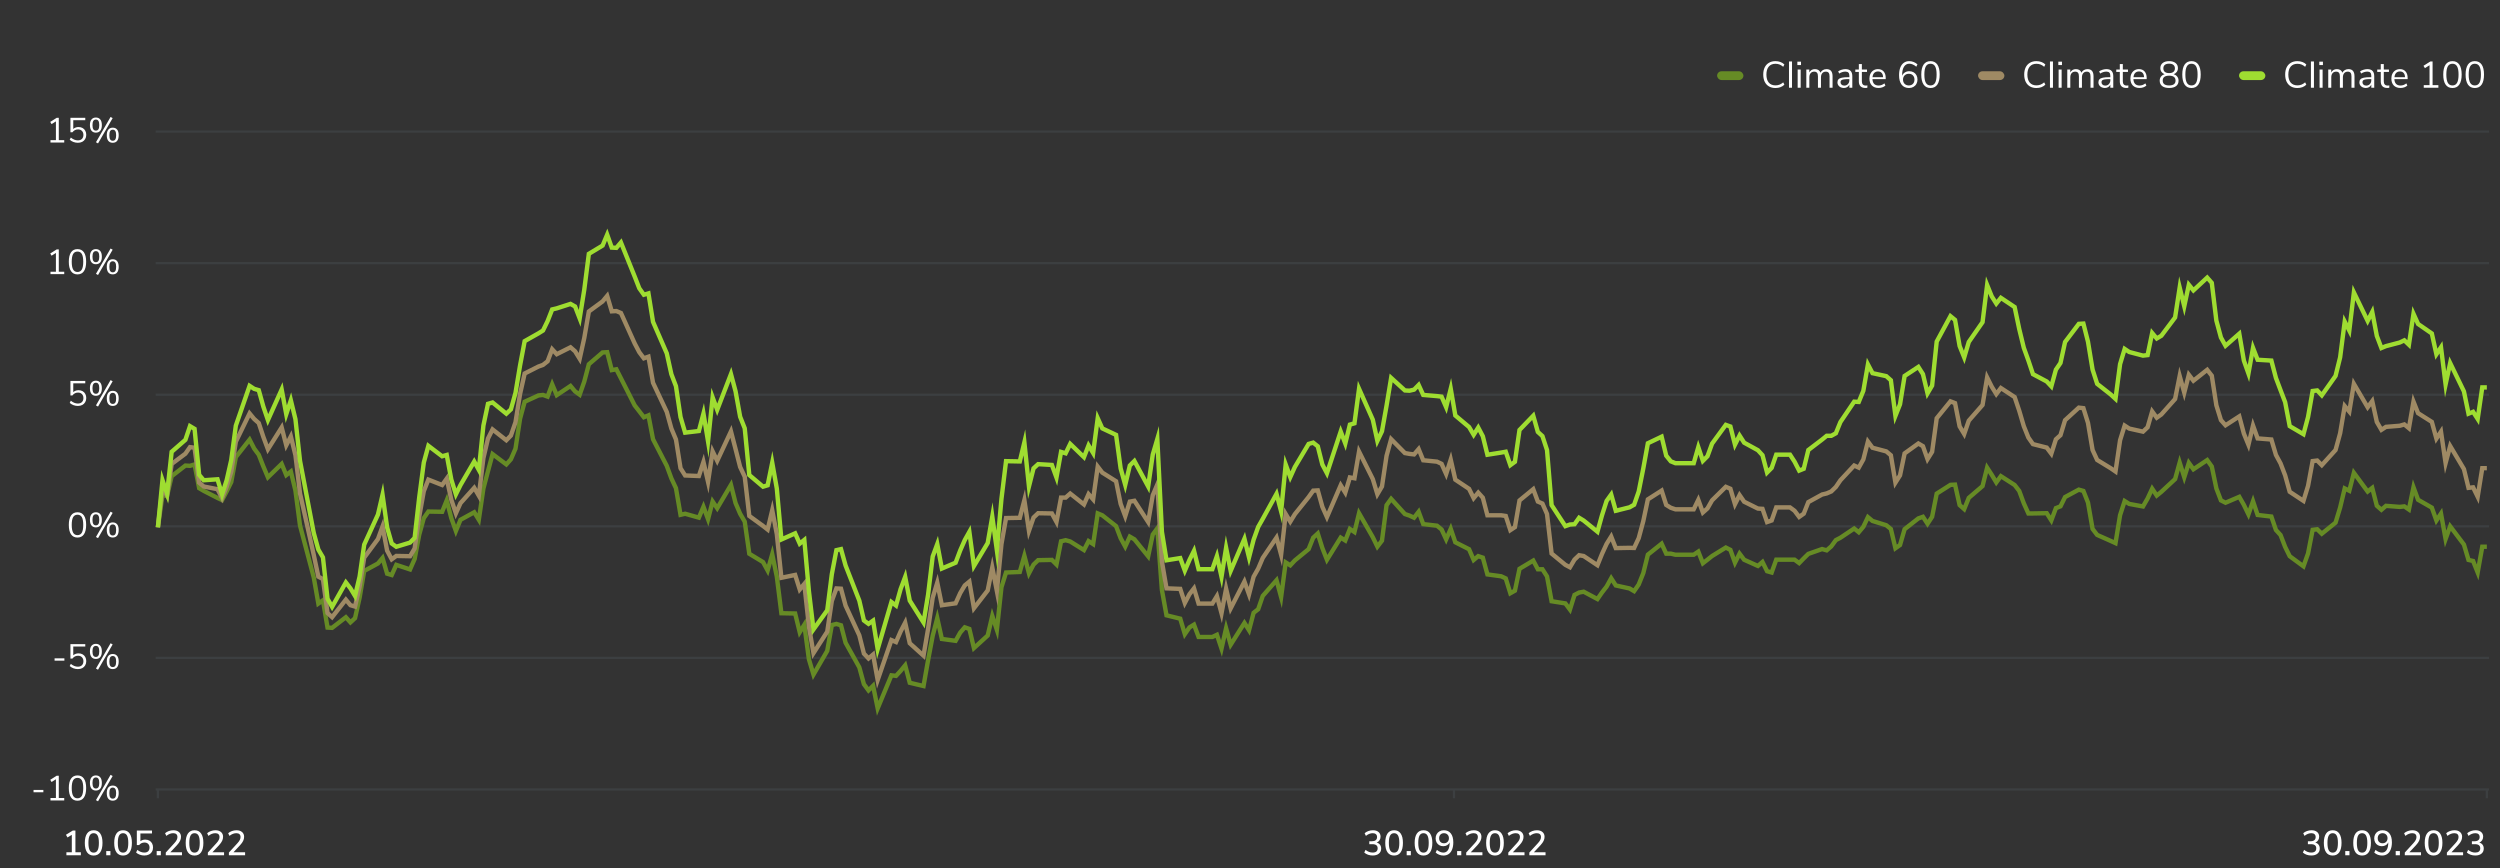 <svg width="1140" height="396" viewBox="0 0 1140 396" fill="none" xmlns="http://www.w3.org/2000/svg">
<rect x="0" y="0" width="1140" height="396" fill="#333333" stroke="none"/>
<path d="M26.809 63.896H29.29V65H23.017V63.896H25.497V55.352L23.514 56.6L22.905 55.592L25.866 53.72H26.809V63.896ZM35.811 57.928C36.526 57.928 37.145 58.077 37.667 58.376C38.201 58.675 38.611 59.096 38.899 59.64C39.187 60.173 39.331 60.792 39.331 61.496C39.331 62.211 39.171 62.84 38.851 63.384C38.542 63.928 38.099 64.355 37.523 64.664C36.947 64.963 36.275 65.112 35.507 65.112C34.825 65.112 34.147 64.989 33.475 64.744C32.814 64.488 32.254 64.147 31.795 63.72L32.291 62.712C33.337 63.576 34.409 64.008 35.507 64.008C36.297 64.008 36.915 63.784 37.363 63.336C37.811 62.888 38.035 62.28 38.035 61.512C38.035 60.765 37.811 60.163 37.363 59.704C36.926 59.245 36.339 59.016 35.603 59.016C34.526 59.016 33.667 59.453 33.027 60.328H32.115V53.72H38.883V54.808H33.411V58.824C33.71 58.536 34.062 58.317 34.467 58.168C34.883 58.008 35.331 57.928 35.811 57.928ZM44.701 65.4L43.757 64.856L50.429 53.32L51.373 53.864L44.701 65.4ZM43.725 60.488C42.872 60.488 42.205 60.2 41.725 59.624C41.245 59.037 41.005 58.173 41.005 57.032C41.005 55.901 41.245 55.048 41.725 54.472C42.205 53.885 42.872 53.592 43.725 53.592C44.578 53.592 45.245 53.885 45.725 54.472C46.205 55.048 46.445 55.901 46.445 57.032C46.445 58.173 46.205 59.037 45.725 59.624C45.245 60.2 44.578 60.488 43.725 60.488ZM43.725 59.56C44.248 59.56 44.632 59.357 44.877 58.952C45.133 58.547 45.261 57.907 45.261 57.032C45.261 56.168 45.133 55.533 44.877 55.128C44.632 54.723 44.248 54.52 43.725 54.52C43.202 54.52 42.813 54.723 42.557 55.128C42.301 55.533 42.173 56.168 42.173 57.032C42.173 57.907 42.301 58.547 42.557 58.952C42.813 59.357 43.202 59.56 43.725 59.56ZM51.405 65.112C50.552 65.112 49.885 64.824 49.405 64.248C48.925 63.661 48.685 62.797 48.685 61.656C48.685 60.525 48.925 59.672 49.405 59.096C49.885 58.509 50.552 58.216 51.405 58.216C52.269 58.216 52.936 58.504 53.405 59.08C53.885 59.656 54.125 60.515 54.125 61.656C54.125 62.797 53.885 63.661 53.405 64.248C52.936 64.824 52.269 65.112 51.405 65.112ZM51.405 64.184C51.938 64.184 52.328 63.987 52.573 63.592C52.829 63.187 52.957 62.541 52.957 61.656C52.957 60.792 52.829 60.157 52.573 59.752C52.317 59.347 51.928 59.144 51.405 59.144C50.882 59.144 50.493 59.347 50.237 59.752C49.992 60.157 49.869 60.792 49.869 61.656C49.869 62.531 49.992 63.171 50.237 63.576C50.493 63.981 50.882 64.184 51.405 64.184Z" fill="white"/>
<path d="M71 60H1135" stroke="#3C3F41"/>
<path d="M26.809 123.896H29.29V125H23.017V123.896H25.497V115.352L23.514 116.6L22.905 115.592L25.866 113.72H26.809V123.896ZM35.331 125.128C34.041 125.128 33.059 124.637 32.387 123.656C31.715 122.675 31.379 121.245 31.379 119.368C31.379 117.48 31.715 116.045 32.387 115.064C33.059 114.083 34.041 113.592 35.331 113.592C36.622 113.592 37.603 114.083 38.275 115.064C38.947 116.035 39.283 117.464 39.283 119.352C39.283 121.24 38.947 122.675 38.275 123.656C37.603 124.637 36.622 125.128 35.331 125.128ZM35.331 124.024C36.227 124.024 36.889 123.645 37.315 122.888C37.742 122.131 37.955 120.952 37.955 119.352C37.955 117.741 37.742 116.568 37.315 115.832C36.899 115.085 36.238 114.712 35.331 114.712C34.435 114.712 33.774 115.085 33.347 115.832C32.921 116.579 32.707 117.752 32.707 119.352C32.707 120.952 32.921 122.131 33.347 122.888C33.774 123.645 34.435 124.024 35.331 124.024ZM44.701 125.4L43.757 124.856L50.429 113.32L51.373 113.864L44.701 125.4ZM43.725 120.488C42.872 120.488 42.205 120.2 41.725 119.624C41.245 119.037 41.005 118.173 41.005 117.032C41.005 115.901 41.245 115.048 41.725 114.472C42.205 113.885 42.872 113.592 43.725 113.592C44.578 113.592 45.245 113.885 45.725 114.472C46.205 115.048 46.445 115.901 46.445 117.032C46.445 118.173 46.205 119.037 45.725 119.624C45.245 120.2 44.578 120.488 43.725 120.488ZM43.725 119.56C44.248 119.56 44.632 119.357 44.877 118.952C45.133 118.547 45.261 117.907 45.261 117.032C45.261 116.168 45.133 115.533 44.877 115.128C44.632 114.723 44.248 114.52 43.725 114.52C43.202 114.52 42.813 114.723 42.557 115.128C42.301 115.533 42.173 116.168 42.173 117.032C42.173 117.907 42.301 118.547 42.557 118.952C42.813 119.357 43.202 119.56 43.725 119.56ZM51.405 125.112C50.552 125.112 49.885 124.824 49.405 124.248C48.925 123.661 48.685 122.797 48.685 121.656C48.685 120.525 48.925 119.672 49.405 119.096C49.885 118.509 50.552 118.216 51.405 118.216C52.269 118.216 52.936 118.504 53.405 119.08C53.885 119.656 54.125 120.515 54.125 121.656C54.125 122.797 53.885 123.661 53.405 124.248C52.936 124.824 52.269 125.112 51.405 125.112ZM51.405 124.184C51.938 124.184 52.328 123.987 52.573 123.592C52.829 123.187 52.957 122.541 52.957 121.656C52.957 120.792 52.829 120.157 52.573 119.752C52.317 119.347 51.928 119.144 51.405 119.144C50.882 119.144 50.493 119.347 50.237 119.752C49.992 120.157 49.869 120.792 49.869 121.656C49.869 122.531 49.992 123.171 50.237 123.576C50.493 123.981 50.882 124.184 51.405 124.184Z" fill="white"/>
<path d="M71 120H1135" stroke="#3C3F41"/>
<path d="M35.811 177.928C36.526 177.928 37.145 178.077 37.667 178.376C38.201 178.675 38.611 179.096 38.899 179.64C39.187 180.173 39.331 180.792 39.331 181.496C39.331 182.211 39.171 182.84 38.851 183.384C38.542 183.928 38.099 184.355 37.523 184.664C36.947 184.963 36.275 185.112 35.507 185.112C34.825 185.112 34.147 184.989 33.475 184.744C32.814 184.488 32.254 184.147 31.795 183.72L32.291 182.712C33.337 183.576 34.409 184.008 35.507 184.008C36.297 184.008 36.915 183.784 37.363 183.336C37.811 182.888 38.035 182.28 38.035 181.512C38.035 180.765 37.811 180.163 37.363 179.704C36.926 179.245 36.339 179.016 35.603 179.016C34.526 179.016 33.667 179.453 33.027 180.328H32.115V173.72H38.883V174.808H33.411V178.824C33.71 178.536 34.062 178.317 34.467 178.168C34.883 178.008 35.331 177.928 35.811 177.928ZM44.701 185.4L43.757 184.856L50.429 173.32L51.373 173.864L44.701 185.4ZM43.725 180.488C42.872 180.488 42.205 180.2 41.725 179.624C41.245 179.037 41.005 178.173 41.005 177.032C41.005 175.901 41.245 175.048 41.725 174.472C42.205 173.885 42.872 173.592 43.725 173.592C44.578 173.592 45.245 173.885 45.725 174.472C46.205 175.048 46.445 175.901 46.445 177.032C46.445 178.173 46.205 179.037 45.725 179.624C45.245 180.2 44.578 180.488 43.725 180.488ZM43.725 179.56C44.248 179.56 44.632 179.357 44.877 178.952C45.133 178.547 45.261 177.907 45.261 177.032C45.261 176.168 45.133 175.533 44.877 175.128C44.632 174.723 44.248 174.52 43.725 174.52C43.202 174.52 42.813 174.723 42.557 175.128C42.301 175.533 42.173 176.168 42.173 177.032C42.173 177.907 42.301 178.547 42.557 178.952C42.813 179.357 43.202 179.56 43.725 179.56ZM51.405 185.112C50.552 185.112 49.885 184.824 49.405 184.248C48.925 183.661 48.685 182.797 48.685 181.656C48.685 180.525 48.925 179.672 49.405 179.096C49.885 178.509 50.552 178.216 51.405 178.216C52.269 178.216 52.936 178.504 53.405 179.08C53.885 179.656 54.125 180.515 54.125 181.656C54.125 182.797 53.885 183.661 53.405 184.248C52.936 184.824 52.269 185.112 51.405 185.112ZM51.405 184.184C51.938 184.184 52.328 183.987 52.573 183.592C52.829 183.187 52.957 182.541 52.957 181.656C52.957 180.792 52.829 180.157 52.573 179.752C52.317 179.347 51.928 179.144 51.405 179.144C50.882 179.144 50.493 179.347 50.237 179.752C49.992 180.157 49.869 180.792 49.869 181.656C49.869 182.531 49.992 183.171 50.237 183.576C50.493 183.981 50.882 184.184 51.405 184.184Z" fill="white"/>
<path d="M71 180H1135" stroke="#3C3F41"/>
<path d="M35.331 245.128C34.041 245.128 33.059 244.637 32.387 243.656C31.715 242.675 31.379 241.245 31.379 239.368C31.379 237.48 31.715 236.045 32.387 235.064C33.059 234.083 34.041 233.592 35.331 233.592C36.622 233.592 37.603 234.083 38.275 235.064C38.947 236.035 39.283 237.464 39.283 239.352C39.283 241.24 38.947 242.675 38.275 243.656C37.603 244.637 36.622 245.128 35.331 245.128ZM35.331 244.024C36.227 244.024 36.889 243.645 37.315 242.888C37.742 242.131 37.955 240.952 37.955 239.352C37.955 237.741 37.742 236.568 37.315 235.832C36.899 235.085 36.238 234.712 35.331 234.712C34.435 234.712 33.774 235.085 33.347 235.832C32.921 236.579 32.707 237.752 32.707 239.352C32.707 240.952 32.921 242.131 33.347 242.888C33.774 243.645 34.435 244.024 35.331 244.024ZM44.701 245.4L43.757 244.856L50.429 233.32L51.373 233.864L44.701 245.4ZM43.725 240.488C42.872 240.488 42.205 240.2 41.725 239.624C41.245 239.037 41.005 238.173 41.005 237.032C41.005 235.901 41.245 235.048 41.725 234.472C42.205 233.885 42.872 233.592 43.725 233.592C44.578 233.592 45.245 233.885 45.725 234.472C46.205 235.048 46.445 235.901 46.445 237.032C46.445 238.173 46.205 239.037 45.725 239.624C45.245 240.2 44.578 240.488 43.725 240.488ZM43.725 239.56C44.248 239.56 44.632 239.357 44.877 238.952C45.133 238.547 45.261 237.907 45.261 237.032C45.261 236.168 45.133 235.533 44.877 235.128C44.632 234.723 44.248 234.52 43.725 234.52C43.202 234.52 42.813 234.723 42.557 235.128C42.301 235.533 42.173 236.168 42.173 237.032C42.173 237.907 42.301 238.547 42.557 238.952C42.813 239.357 43.202 239.56 43.725 239.56ZM51.405 245.112C50.552 245.112 49.885 244.824 49.405 244.248C48.925 243.661 48.685 242.797 48.685 241.656C48.685 240.525 48.925 239.672 49.405 239.096C49.885 238.509 50.552 238.216 51.405 238.216C52.269 238.216 52.936 238.504 53.405 239.08C53.885 239.656 54.125 240.515 54.125 241.656C54.125 242.797 53.885 243.661 53.405 244.248C52.936 244.824 52.269 245.112 51.405 245.112ZM51.405 244.184C51.938 244.184 52.328 243.987 52.573 243.592C52.829 243.187 52.957 242.541 52.957 241.656C52.957 240.792 52.829 240.157 52.573 239.752C52.317 239.347 51.928 239.144 51.405 239.144C50.882 239.144 50.493 239.347 50.237 239.752C49.992 240.157 49.869 240.792 49.869 241.656C49.869 242.531 49.992 243.171 50.237 243.576C50.493 243.981 50.882 244.184 51.405 244.184Z" fill="white"/>
<path d="M71 240H1135" stroke="#3C3F41"/>
<path d="M24.886 301.272V300.2H29.366V301.272H24.886ZM35.811 297.928C36.526 297.928 37.145 298.077 37.667 298.376C38.201 298.675 38.611 299.096 38.899 299.64C39.187 300.173 39.331 300.792 39.331 301.496C39.331 302.211 39.171 302.84 38.851 303.384C38.542 303.928 38.099 304.355 37.523 304.664C36.947 304.963 36.275 305.112 35.507 305.112C34.825 305.112 34.147 304.989 33.475 304.744C32.814 304.488 32.254 304.147 31.795 303.72L32.291 302.712C33.337 303.576 34.409 304.008 35.507 304.008C36.297 304.008 36.915 303.784 37.363 303.336C37.811 302.888 38.035 302.28 38.035 301.512C38.035 300.765 37.811 300.163 37.363 299.704C36.926 299.245 36.339 299.016 35.603 299.016C34.526 299.016 33.667 299.453 33.027 300.328H32.115V293.72H38.883V294.808H33.411V298.824C33.71 298.536 34.062 298.317 34.467 298.168C34.883 298.008 35.331 297.928 35.811 297.928ZM44.701 305.4L43.757 304.856L50.429 293.32L51.373 293.864L44.701 305.4ZM43.725 300.488C42.872 300.488 42.205 300.2 41.725 299.624C41.245 299.037 41.005 298.173 41.005 297.032C41.005 295.901 41.245 295.048 41.725 294.472C42.205 293.885 42.872 293.592 43.725 293.592C44.578 293.592 45.245 293.885 45.725 294.472C46.205 295.048 46.445 295.901 46.445 297.032C46.445 298.173 46.205 299.037 45.725 299.624C45.245 300.2 44.578 300.488 43.725 300.488ZM43.725 299.56C44.248 299.56 44.632 299.357 44.877 298.952C45.133 298.547 45.261 297.907 45.261 297.032C45.261 296.168 45.133 295.533 44.877 295.128C44.632 294.723 44.248 294.52 43.725 294.52C43.202 294.52 42.813 294.723 42.557 295.128C42.301 295.533 42.173 296.168 42.173 297.032C42.173 297.907 42.301 298.547 42.557 298.952C42.813 299.357 43.202 299.56 43.725 299.56ZM51.405 305.112C50.552 305.112 49.885 304.824 49.405 304.248C48.925 303.661 48.685 302.797 48.685 301.656C48.685 300.525 48.925 299.672 49.405 299.096C49.885 298.509 50.552 298.216 51.405 298.216C52.269 298.216 52.936 298.504 53.405 299.08C53.885 299.656 54.125 300.515 54.125 301.656C54.125 302.797 53.885 303.661 53.405 304.248C52.936 304.824 52.269 305.112 51.405 305.112ZM51.405 304.184C51.938 304.184 52.328 303.987 52.573 303.592C52.829 303.187 52.957 302.541 52.957 301.656C52.957 300.792 52.829 300.157 52.573 299.752C52.317 299.347 51.928 299.144 51.405 299.144C50.882 299.144 50.493 299.347 50.237 299.752C49.992 300.157 49.869 300.792 49.869 301.656C49.869 302.531 49.992 303.171 50.237 303.576C50.493 303.981 50.882 304.184 51.405 304.184Z" fill="white"/>
<path d="M71 300H1135" stroke="#3C3F41"/>
<path d="M15.293 361.272V360.2H19.773V361.272H15.293ZM26.809 363.896H29.29V365H23.017V363.896H25.497V355.352L23.514 356.6L22.905 355.592L25.866 353.72H26.809V363.896ZM35.331 365.128C34.041 365.128 33.059 364.637 32.387 363.656C31.715 362.675 31.379 361.245 31.379 359.368C31.379 357.48 31.715 356.045 32.387 355.064C33.059 354.083 34.041 353.592 35.331 353.592C36.622 353.592 37.603 354.083 38.275 355.064C38.947 356.035 39.283 357.464 39.283 359.352C39.283 361.24 38.947 362.675 38.275 363.656C37.603 364.637 36.622 365.128 35.331 365.128ZM35.331 364.024C36.227 364.024 36.889 363.645 37.315 362.888C37.742 362.131 37.955 360.952 37.955 359.352C37.955 357.741 37.742 356.568 37.315 355.832C36.899 355.085 36.238 354.712 35.331 354.712C34.435 354.712 33.774 355.085 33.347 355.832C32.921 356.579 32.707 357.752 32.707 359.352C32.707 360.952 32.921 362.131 33.347 362.888C33.774 363.645 34.435 364.024 35.331 364.024ZM44.701 365.4L43.757 364.856L50.429 353.32L51.373 353.864L44.701 365.4ZM43.725 360.488C42.872 360.488 42.205 360.2 41.725 359.624C41.245 359.037 41.005 358.173 41.005 357.032C41.005 355.901 41.245 355.048 41.725 354.472C42.205 353.885 42.872 353.592 43.725 353.592C44.578 353.592 45.245 353.885 45.725 354.472C46.205 355.048 46.445 355.901 46.445 357.032C46.445 358.173 46.205 359.037 45.725 359.624C45.245 360.2 44.578 360.488 43.725 360.488ZM43.725 359.56C44.248 359.56 44.632 359.357 44.877 358.952C45.133 358.547 45.261 357.907 45.261 357.032C45.261 356.168 45.133 355.533 44.877 355.128C44.632 354.723 44.248 354.52 43.725 354.52C43.202 354.52 42.813 354.723 42.557 355.128C42.301 355.533 42.173 356.168 42.173 357.032C42.173 357.907 42.301 358.547 42.557 358.952C42.813 359.357 43.202 359.56 43.725 359.56ZM51.405 365.112C50.552 365.112 49.885 364.824 49.405 364.248C48.925 363.661 48.685 362.797 48.685 361.656C48.685 360.525 48.925 359.672 49.405 359.096C49.885 358.509 50.552 358.216 51.405 358.216C52.269 358.216 52.936 358.504 53.405 359.08C53.885 359.656 54.125 360.515 54.125 361.656C54.125 362.797 53.885 363.661 53.405 364.248C52.936 364.824 52.269 365.112 51.405 365.112ZM51.405 364.184C51.938 364.184 52.328 363.987 52.573 363.592C52.829 363.187 52.957 362.541 52.957 361.656C52.957 360.792 52.829 360.157 52.573 359.752C52.317 359.347 51.928 359.144 51.405 359.144C50.882 359.144 50.493 359.347 50.237 359.752C49.992 360.157 49.869 360.792 49.869 361.656C49.869 362.531 49.992 363.171 50.237 363.576C50.493 363.981 50.882 364.184 51.405 364.184Z" fill="white"/>
<path d="M71 360H1135" stroke="#3C3F41"/>
<path d="M72 360V364" stroke="#3C3F41"/>
<path d="M663 360V364" stroke="#3C3F41"/>
<path d="M1134 360V364" stroke="#3C3F41"/>
<path d="M34.392 388.64H36.873V390H30.28V388.64H32.745V380.688L30.776 381.888L30.073 380.656L33.209 378.72H34.392V388.64ZM42.706 390.128C41.394 390.128 40.392 389.637 39.698 388.656C39.016 387.675 38.674 386.245 38.674 384.368C38.674 382.491 39.016 381.061 39.698 380.08C40.392 379.088 41.394 378.592 42.706 378.592C44.018 378.592 45.016 379.083 45.698 380.064C46.392 381.045 46.738 382.475 46.738 384.352C46.738 386.24 46.392 387.675 45.698 388.656C45.016 389.637 44.018 390.128 42.706 390.128ZM42.706 388.8C43.528 388.8 44.13 388.443 44.514 387.728C44.898 387.013 45.09 385.888 45.09 384.352C45.09 382.827 44.898 381.712 44.514 381.008C44.13 380.293 43.528 379.936 42.706 379.936C41.885 379.936 41.282 380.293 40.898 381.008C40.514 381.712 40.322 382.827 40.322 384.352C40.322 385.877 40.514 387.003 40.898 387.728C41.282 388.443 41.885 388.8 42.706 388.8ZM48.444 388.096H50.348V390H48.444V388.096ZM56.112 390.128C54.8 390.128 53.798 389.637 53.105 388.656C52.422 387.675 52.081 386.245 52.081 384.368C52.081 382.491 52.422 381.061 53.105 380.08C53.798 379.088 54.8 378.592 56.112 378.592C57.425 378.592 58.422 379.083 59.105 380.064C59.798 381.045 60.145 382.475 60.145 384.352C60.145 386.24 59.798 387.675 59.105 388.656C58.422 389.637 57.425 390.128 56.112 390.128ZM56.112 388.8C56.934 388.8 57.536 388.443 57.92 387.728C58.304 387.013 58.496 385.888 58.496 384.352C58.496 382.827 58.304 381.712 57.92 381.008C57.536 380.293 56.934 379.936 56.112 379.936C55.291 379.936 54.688 380.293 54.304 381.008C53.92 381.712 53.728 382.827 53.728 384.352C53.728 385.877 53.92 387.003 54.304 387.728C54.688 388.443 55.291 388.8 56.112 388.8ZM66.25 382.864C66.954 382.864 67.573 383.013 68.106 383.312C68.64 383.611 69.05 384.032 69.338 384.576C69.637 385.12 69.786 385.744 69.786 386.448C69.786 387.173 69.621 387.813 69.29 388.368C68.97 388.923 68.506 389.355 67.898 389.664C67.301 389.963 66.602 390.112 65.802 390.112C65.109 390.112 64.421 389.989 63.738 389.744C63.066 389.499 62.506 389.168 62.058 388.752L62.634 387.536C63.648 388.357 64.709 388.768 65.818 388.768C66.565 388.768 67.146 388.571 67.562 388.176C67.978 387.771 68.186 387.205 68.186 386.48C68.186 385.787 67.978 385.232 67.562 384.816C67.146 384.4 66.592 384.192 65.898 384.192C64.906 384.192 64.09 384.576 63.45 385.344H62.394V378.72H69.306V380.048H64.026V383.6C64.613 383.109 65.354 382.864 66.25 382.864ZM71.444 388.096H73.348V390H71.444V388.096ZM82.984 388.64V390H75.593V388.768L79.481 384.512C79.982 383.968 80.344 383.472 80.569 383.024C80.793 382.576 80.904 382.133 80.904 381.696C80.904 381.12 80.739 380.683 80.409 380.384C80.078 380.085 79.603 379.936 78.984 379.936C77.928 379.936 76.883 380.347 75.849 381.168L75.272 379.952C75.721 379.536 76.286 379.205 76.969 378.96C77.651 378.715 78.339 378.592 79.032 378.592C80.11 378.592 80.963 378.864 81.593 379.408C82.222 379.941 82.537 380.667 82.537 381.584C82.537 382.235 82.392 382.853 82.105 383.44C81.827 384.027 81.358 384.683 80.697 385.408L77.672 388.64H82.984ZM88.706 390.128C87.394 390.128 86.392 389.637 85.698 388.656C85.016 387.675 84.674 386.245 84.674 384.368C84.674 382.491 85.016 381.061 85.698 380.08C86.392 379.088 87.394 378.592 88.706 378.592C90.018 378.592 91.016 379.083 91.698 380.064C92.392 381.045 92.738 382.475 92.738 384.352C92.738 386.24 92.392 387.675 91.698 388.656C91.016 389.637 90.018 390.128 88.706 390.128ZM88.706 388.8C89.528 388.8 90.13 388.443 90.514 387.728C90.898 387.013 91.09 385.888 91.09 384.352C91.09 382.827 90.898 381.712 90.514 381.008C90.13 380.293 89.528 379.936 88.706 379.936C87.885 379.936 87.282 380.293 86.898 381.008C86.514 381.712 86.322 382.827 86.322 384.352C86.322 385.877 86.514 387.003 86.898 387.728C87.282 388.443 87.885 388.8 88.706 388.8ZM102.172 388.64V390H94.78V388.768L98.668 384.512C99.169 383.968 99.532 383.472 99.756 383.024C99.98 382.576 100.092 382.133 100.092 381.696C100.092 381.12 99.927 380.683 99.596 380.384C99.265 380.085 98.791 379.936 98.172 379.936C97.116 379.936 96.071 380.347 95.036 381.168L94.46 379.952C94.908 379.536 95.473 379.205 96.156 378.96C96.839 378.715 97.527 378.592 98.22 378.592C99.297 378.592 100.151 378.864 100.78 379.408C101.409 379.941 101.724 380.667 101.724 381.584C101.724 382.235 101.58 382.853 101.292 383.44C101.015 384.027 100.545 384.683 99.884 385.408L96.86 388.64H102.172ZM111.766 388.64V390H104.374V388.768L108.262 384.512C108.763 383.968 109.126 383.472 109.35 383.024C109.574 382.576 109.686 382.133 109.686 381.696C109.686 381.12 109.52 380.683 109.19 380.384C108.859 380.085 108.384 379.936 107.766 379.936C106.71 379.936 105.664 380.347 104.63 381.168L104.054 379.952C104.502 379.536 105.067 379.205 105.75 378.96C106.432 378.715 107.12 378.592 107.814 378.592C108.891 378.592 109.744 378.864 110.374 379.408C111.003 379.941 111.318 380.667 111.318 381.584C111.318 382.235 111.174 382.853 110.886 383.44C110.608 384.027 110.139 384.683 109.478 385.408L106.454 388.64H111.766Z" fill="white"/>
<path d="M1055.78 384.208C1056.44 384.4 1056.94 384.731 1057.28 385.2C1057.63 385.659 1057.81 386.24 1057.81 386.944C1057.81 387.925 1057.46 388.699 1056.77 389.264C1056.08 389.829 1055.14 390.112 1053.95 390.112C1053.21 390.112 1052.49 389.995 1051.81 389.76C1051.13 389.515 1050.56 389.179 1050.1 388.752L1050.69 387.536C1051.7 388.357 1052.77 388.768 1053.9 388.768C1054.66 388.768 1055.23 388.608 1055.62 388.288C1056.01 387.957 1056.21 387.472 1056.21 386.832C1056.21 386.203 1056.01 385.733 1055.6 385.424C1055.21 385.104 1054.6 384.944 1053.79 384.944H1052.4V383.616H1053.54C1054.32 383.616 1054.91 383.456 1055.31 383.136C1055.73 382.805 1055.94 382.325 1055.94 381.696C1055.94 381.131 1055.77 380.699 1055.42 380.4C1055.08 380.091 1054.6 379.936 1053.98 379.936C1052.91 379.936 1051.86 380.347 1050.85 381.168L1050.27 379.952C1050.72 379.525 1051.28 379.195 1051.95 378.96C1052.64 378.715 1053.34 378.592 1054.06 378.592C1055.12 378.592 1055.96 378.853 1056.59 379.376C1057.22 379.899 1057.54 380.608 1057.54 381.504C1057.54 382.133 1057.38 382.688 1057.07 383.168C1056.76 383.648 1056.33 383.995 1055.78 384.208ZM1063.71 390.128C1062.39 390.128 1061.39 389.637 1060.7 388.656C1060.02 387.675 1059.67 386.245 1059.67 384.368C1059.67 382.491 1060.02 381.061 1060.7 380.08C1061.39 379.088 1062.39 378.592 1063.71 378.592C1065.02 378.592 1066.02 379.083 1066.7 380.064C1067.39 381.045 1067.74 382.475 1067.74 384.352C1067.74 386.24 1067.39 387.675 1066.7 388.656C1066.02 389.637 1065.02 390.128 1063.71 390.128ZM1063.71 388.8C1064.53 388.8 1065.13 388.443 1065.51 387.728C1065.9 387.013 1066.09 385.888 1066.09 384.352C1066.09 382.827 1065.9 381.712 1065.51 381.008C1065.13 380.293 1064.53 379.936 1063.71 379.936C1062.88 379.936 1062.28 380.293 1061.9 381.008C1061.51 381.712 1061.32 382.827 1061.32 384.352C1061.32 385.877 1061.51 387.003 1061.9 387.728C1062.28 388.443 1062.88 388.8 1063.71 388.8ZM1069.44 388.096H1071.35V390H1069.44V388.096ZM1077.11 390.128C1075.8 390.128 1074.8 389.637 1074.1 388.656C1073.42 387.675 1073.08 386.245 1073.08 384.368C1073.08 382.491 1073.42 381.061 1074.1 380.08C1074.8 379.088 1075.8 378.592 1077.11 378.592C1078.42 378.592 1079.42 379.083 1080.1 380.064C1080.8 381.045 1081.14 382.475 1081.14 384.352C1081.14 386.24 1080.8 387.675 1080.1 388.656C1079.42 389.637 1078.42 390.128 1077.11 390.128ZM1077.11 388.8C1077.93 388.8 1078.54 388.443 1078.92 387.728C1079.3 387.013 1079.5 385.888 1079.5 384.352C1079.5 382.827 1079.3 381.712 1078.92 381.008C1078.54 380.293 1077.93 379.936 1077.11 379.936C1076.29 379.936 1075.69 380.293 1075.3 381.008C1074.92 381.712 1074.73 382.827 1074.73 384.352C1074.73 385.877 1074.92 387.003 1075.3 387.728C1075.69 388.443 1076.29 388.8 1077.11 388.8ZM1086.35 378.592C1087.75 378.592 1088.82 379.072 1089.57 380.032C1090.33 380.981 1090.71 382.341 1090.71 384.112C1090.71 385.371 1090.52 386.453 1090.16 387.36C1089.81 388.256 1089.3 388.944 1088.63 389.424C1087.96 389.893 1087.16 390.128 1086.23 390.128C1085.56 390.128 1084.92 390.011 1084.29 389.776C1083.67 389.541 1083.13 389.205 1082.66 388.768L1083.23 387.552C1084.26 388.373 1085.24 388.784 1086.18 388.784C1087.1 388.784 1087.8 388.384 1088.31 387.584C1088.81 386.773 1089.06 385.627 1089.06 384.144V384.112C1088.82 384.656 1088.44 385.088 1087.91 385.408C1087.38 385.717 1086.79 385.872 1086.13 385.872C1085.46 385.872 1084.86 385.723 1084.32 385.424C1083.79 385.115 1083.37 384.688 1083.07 384.144C1082.79 383.6 1082.64 382.976 1082.64 382.272C1082.64 381.568 1082.8 380.939 1083.12 380.384C1083.44 379.819 1083.88 379.381 1084.43 379.072C1085 378.752 1085.64 378.592 1086.35 378.592ZM1086.43 384.528C1087.11 384.528 1087.65 384.32 1088.07 383.904C1088.49 383.477 1088.71 382.923 1088.71 382.24C1088.71 381.547 1088.5 380.992 1088.08 380.576C1087.67 380.149 1087.12 379.936 1086.43 379.936C1085.77 379.936 1085.24 380.149 1084.83 380.576C1084.44 380.992 1084.24 381.547 1084.24 382.24C1084.24 382.923 1084.44 383.477 1084.83 383.904C1085.24 384.32 1085.77 384.528 1086.43 384.528ZM1092.44 388.096H1094.35V390H1092.44V388.096ZM1103.98 388.64V390H1096.59V388.768L1100.48 384.512C1100.98 383.968 1101.34 383.472 1101.57 383.024C1101.79 382.576 1101.9 382.133 1101.9 381.696C1101.9 381.12 1101.74 380.683 1101.41 380.384C1101.08 380.085 1100.6 379.936 1099.98 379.936C1098.93 379.936 1097.88 380.347 1096.85 381.168L1096.27 379.952C1096.72 379.536 1097.29 379.205 1097.97 378.96C1098.65 378.715 1099.34 378.592 1100.03 378.592C1101.11 378.592 1101.96 378.864 1102.59 379.408C1103.22 379.941 1103.54 380.667 1103.54 381.584C1103.54 382.235 1103.39 382.853 1103.1 383.44C1102.83 384.027 1102.36 384.683 1101.7 385.408L1098.67 388.64H1103.98ZM1109.71 390.128C1108.39 390.128 1107.39 389.637 1106.7 388.656C1106.02 387.675 1105.67 386.245 1105.67 384.368C1105.67 382.491 1106.02 381.061 1106.7 380.08C1107.39 379.088 1108.39 378.592 1109.71 378.592C1111.02 378.592 1112.02 379.083 1112.7 380.064C1113.39 381.045 1113.74 382.475 1113.74 384.352C1113.74 386.24 1113.39 387.675 1112.7 388.656C1112.02 389.637 1111.02 390.128 1109.71 390.128ZM1109.71 388.8C1110.53 388.8 1111.13 388.443 1111.51 387.728C1111.9 387.013 1112.09 385.888 1112.09 384.352C1112.09 382.827 1111.9 381.712 1111.51 381.008C1111.13 380.293 1110.53 379.936 1109.71 379.936C1108.88 379.936 1108.28 380.293 1107.9 381.008C1107.51 381.712 1107.32 382.827 1107.32 384.352C1107.32 385.877 1107.51 387.003 1107.9 387.728C1108.28 388.443 1108.88 388.8 1109.71 388.8ZM1123.17 388.64V390H1115.78V388.768L1119.67 384.512C1120.17 383.968 1120.53 383.472 1120.76 383.024C1120.98 382.576 1121.09 382.133 1121.09 381.696C1121.09 381.12 1120.93 380.683 1120.6 380.384C1120.27 380.085 1119.79 379.936 1119.17 379.936C1118.12 379.936 1117.07 380.347 1116.04 381.168L1115.46 379.952C1115.91 379.536 1116.47 379.205 1117.16 378.96C1117.84 378.715 1118.53 378.592 1119.22 378.592C1120.3 378.592 1121.15 378.864 1121.78 379.408C1122.41 379.941 1122.72 380.667 1122.72 381.584C1122.72 382.235 1122.58 382.853 1122.29 383.44C1122.01 384.027 1121.55 384.683 1120.88 385.408L1117.86 388.64H1123.17ZM1130.56 384.208C1131.22 384.4 1131.72 384.731 1132.06 385.2C1132.41 385.659 1132.59 386.24 1132.59 386.944C1132.59 387.925 1132.24 388.699 1131.55 389.264C1130.86 389.829 1129.92 390.112 1128.73 390.112C1127.99 390.112 1127.27 389.995 1126.59 389.76C1125.91 389.515 1125.34 389.179 1124.88 388.752L1125.47 387.536C1126.48 388.357 1127.56 388.768 1128.69 388.768C1129.44 388.768 1130.01 388.608 1130.4 388.288C1130.79 387.957 1130.99 387.472 1130.99 386.832C1130.99 386.203 1130.79 385.733 1130.38 385.424C1129.99 385.104 1129.38 384.944 1128.57 384.944H1127.18V383.616H1128.32C1129.1 383.616 1129.69 383.456 1130.09 383.136C1130.51 382.805 1130.72 382.325 1130.72 381.696C1130.72 381.131 1130.55 380.699 1130.21 380.4C1129.86 380.091 1129.38 379.936 1128.77 379.936C1127.69 379.936 1126.64 380.347 1125.63 381.168L1125.05 379.952C1125.5 379.525 1126.06 379.195 1126.73 378.96C1127.42 378.715 1128.12 378.592 1128.85 378.592C1129.9 378.592 1130.74 378.853 1131.37 379.376C1132 379.899 1132.32 380.608 1132.32 381.504C1132.32 382.133 1132.16 382.688 1131.85 383.168C1131.54 383.648 1131.11 383.995 1130.56 384.208Z" fill="white"/>
<path d="M627.777 384.208C628.438 384.4 628.939 384.731 629.281 385.2C629.633 385.659 629.809 386.24 629.809 386.944C629.809 387.925 629.462 388.699 628.769 389.264C628.075 389.829 627.137 390.112 625.953 390.112C625.206 390.112 624.491 389.995 623.809 389.76C623.126 389.515 622.555 389.179 622.097 388.752L622.689 387.536C623.702 388.357 624.774 388.768 625.905 388.768C626.662 388.768 627.233 388.608 627.617 388.288C628.011 387.957 628.209 387.472 628.209 386.832C628.209 386.203 628.006 385.733 627.601 385.424C627.206 385.104 626.603 384.944 625.793 384.944H624.401V383.616H625.536C626.315 383.616 626.907 383.456 627.313 383.136C627.729 382.805 627.937 382.325 627.937 381.696C627.937 381.131 627.766 380.699 627.425 380.4C627.083 380.091 626.603 379.936 625.985 379.936C624.907 379.936 623.862 380.347 622.849 381.168L622.273 379.952C622.721 379.525 623.281 379.195 623.953 378.96C624.635 378.715 625.339 378.592 626.065 378.592C627.121 378.592 627.963 378.853 628.593 379.376C629.222 379.899 629.536 380.608 629.536 381.504C629.536 382.133 629.382 382.688 629.073 383.168C628.763 383.648 628.331 383.995 627.777 384.208ZM635.706 390.128C634.394 390.128 633.392 389.637 632.698 388.656C632.016 387.675 631.674 386.245 631.674 384.368C631.674 382.491 632.016 381.061 632.698 380.08C633.392 379.088 634.394 378.592 635.706 378.592C637.018 378.592 638.016 379.083 638.698 380.064C639.392 381.045 639.738 382.475 639.738 384.352C639.738 386.24 639.392 387.675 638.698 388.656C638.016 389.637 637.018 390.128 635.706 390.128ZM635.706 388.8C636.528 388.8 637.13 388.443 637.514 387.728C637.898 387.013 638.09 385.888 638.09 384.352C638.09 382.827 637.898 381.712 637.514 381.008C637.13 380.293 636.528 379.936 635.706 379.936C634.885 379.936 634.282 380.293 633.898 381.008C633.514 381.712 633.322 382.827 633.322 384.352C633.322 385.877 633.514 387.003 633.898 387.728C634.282 388.443 634.885 388.8 635.706 388.8ZM641.444 388.096H643.348V390H641.444V388.096ZM649.113 390.128C647.801 390.128 646.798 389.637 646.105 388.656C645.422 387.675 645.081 386.245 645.081 384.368C645.081 382.491 645.422 381.061 646.105 380.08C646.798 379.088 647.801 378.592 649.113 378.592C650.425 378.592 651.422 379.083 652.105 380.064C652.798 381.045 653.145 382.475 653.145 384.352C653.145 386.24 652.798 387.675 652.105 388.656C651.422 389.637 650.425 390.128 649.113 390.128ZM649.113 388.8C649.934 388.8 650.537 388.443 650.921 387.728C651.305 387.013 651.497 385.888 651.497 384.352C651.497 382.827 651.305 381.712 650.921 381.008C650.537 380.293 649.934 379.936 649.113 379.936C648.291 379.936 647.689 380.293 647.305 381.008C646.921 381.712 646.729 382.827 646.729 384.352C646.729 385.877 646.921 387.003 647.305 387.728C647.689 388.443 648.291 388.8 649.113 388.8ZM658.354 378.592C659.752 378.592 660.824 379.072 661.57 380.032C662.328 380.981 662.706 382.341 662.706 384.112C662.706 385.371 662.525 386.453 662.162 387.36C661.81 388.256 661.298 388.944 660.626 389.424C659.965 389.893 659.165 390.128 658.226 390.128C657.565 390.128 656.92 390.011 656.29 389.776C655.672 389.541 655.128 389.205 654.658 388.768L655.234 387.552C656.258 388.373 657.24 388.784 658.178 388.784C659.096 388.784 659.805 388.384 660.306 387.584C660.808 386.773 661.058 385.627 661.058 384.144V384.112C660.824 384.656 660.44 385.088 659.906 385.408C659.384 385.717 658.792 385.872 658.13 385.872C657.458 385.872 656.856 385.723 656.322 385.424C655.789 385.115 655.373 384.688 655.074 384.144C654.786 383.6 654.642 382.976 654.642 382.272C654.642 381.568 654.802 380.939 655.122 380.384C655.442 379.819 655.88 379.381 656.434 379.072C657 378.752 657.64 378.592 658.354 378.592ZM658.434 384.528C659.106 384.528 659.65 384.32 660.066 383.904C660.493 383.477 660.706 382.923 660.706 382.24C660.706 381.547 660.498 380.992 660.082 380.576C659.666 380.149 659.117 379.936 658.434 379.936C657.773 379.936 657.24 380.149 656.834 380.576C656.44 380.992 656.242 381.547 656.242 382.24C656.242 382.923 656.44 383.477 656.834 383.904C657.24 384.32 657.773 384.528 658.434 384.528ZM664.444 388.096H666.348V390H664.444V388.096ZM675.985 388.64V390H668.593V388.768L672.481 384.512C672.982 383.968 673.345 383.472 673.569 383.024C673.793 382.576 673.905 382.133 673.905 381.696C673.905 381.12 673.739 380.683 673.409 380.384C673.078 380.085 672.603 379.936 671.985 379.936C670.929 379.936 669.883 380.347 668.849 381.168L668.273 379.952C668.721 379.536 669.286 379.205 669.969 378.96C670.651 378.715 671.339 378.592 672.033 378.592C673.11 378.592 673.963 378.864 674.593 379.408C675.222 379.941 675.536 380.667 675.536 381.584C675.536 382.235 675.393 382.853 675.105 383.44C674.827 384.027 674.358 384.683 673.697 385.408L670.673 388.64H675.985ZM681.706 390.128C680.394 390.128 679.392 389.637 678.698 388.656C678.016 387.675 677.674 386.245 677.674 384.368C677.674 382.491 678.016 381.061 678.698 380.08C679.392 379.088 680.394 378.592 681.706 378.592C683.018 378.592 684.016 379.083 684.698 380.064C685.392 381.045 685.738 382.475 685.738 384.352C685.738 386.24 685.392 387.675 684.698 388.656C684.016 389.637 683.018 390.128 681.706 390.128ZM681.706 388.8C682.528 388.8 683.13 388.443 683.514 387.728C683.898 387.013 684.09 385.888 684.09 384.352C684.09 382.827 683.898 381.712 683.514 381.008C683.13 380.293 682.528 379.936 681.706 379.936C680.885 379.936 680.282 380.293 679.898 381.008C679.514 381.712 679.322 382.827 679.322 384.352C679.322 385.877 679.514 387.003 679.898 387.728C680.282 388.443 680.885 388.8 681.706 388.8ZM695.172 388.64V390H687.78V388.768L691.668 384.512C692.169 383.968 692.532 383.472 692.756 383.024C692.98 382.576 693.092 382.133 693.092 381.696C693.092 381.12 692.927 380.683 692.596 380.384C692.265 380.085 691.791 379.936 691.172 379.936C690.116 379.936 689.071 380.347 688.036 381.168L687.46 379.952C687.908 379.536 688.473 379.205 689.156 378.96C689.839 378.715 690.527 378.592 691.22 378.592C692.297 378.592 693.151 378.864 693.78 379.408C694.409 379.941 694.724 380.667 694.724 381.584C694.724 382.235 694.58 382.853 694.292 383.44C694.015 384.027 693.545 384.683 692.884 385.408L689.86 388.64H695.172ZM704.766 388.64V390H697.374V388.768L701.262 384.512C701.763 383.968 702.126 383.472 702.35 383.024C702.574 382.576 702.686 382.133 702.686 381.696C702.686 381.12 702.52 380.683 702.19 380.384C701.859 380.085 701.384 379.936 700.766 379.936C699.71 379.936 698.664 380.347 697.63 381.168L697.054 379.952C697.502 379.536 698.067 379.205 698.75 378.96C699.432 378.715 700.12 378.592 700.814 378.592C701.891 378.592 702.744 378.864 703.374 379.408C704.003 379.941 704.318 380.667 704.318 381.584C704.318 382.235 704.174 382.853 703.886 383.44C703.608 384.027 703.139 384.683 702.478 385.408L699.454 388.64H704.766Z" fill="white"/>
<rect x="783" y="32.5" width="12" height="4" rx="2" fill="#668B25"/>
<path d="M809.596 40.136C808.463 40.136 807.477 39.892 806.638 39.405C805.799 38.906 805.153 38.198 804.7 37.28C804.258 36.351 804.037 35.257 804.037 33.999C804.037 32.741 804.258 31.653 804.7 30.735C805.153 29.817 805.799 29.114 806.638 28.627C807.477 28.128 808.463 27.879 809.596 27.879C810.423 27.879 811.183 28.009 811.874 28.27C812.565 28.519 813.166 28.893 813.676 29.392L813.149 30.463C812.571 29.976 812.004 29.624 811.449 29.409C810.894 29.194 810.282 29.086 809.613 29.086C808.298 29.086 807.278 29.517 806.553 30.378C805.839 31.228 805.482 32.435 805.482 33.999C805.482 35.574 805.839 36.793 806.553 37.654C807.278 38.504 808.298 38.929 809.613 38.929C810.282 38.929 810.894 38.821 811.449 38.606C812.004 38.391 812.571 38.039 813.149 37.552L813.676 38.623C813.166 39.122 812.565 39.501 811.874 39.762C811.183 40.011 810.423 40.136 809.596 40.136ZM815.78 40V28.015H817.157V40H815.78ZM819.731 40V31.721H821.108V40H819.731ZM819.595 28.134H821.261V29.681H819.595V28.134ZM832.896 31.517C834.732 31.517 835.65 32.611 835.65 34.798V40H834.273V34.866C834.273 34.107 834.137 33.551 833.865 33.2C833.605 32.849 833.18 32.673 832.59 32.673C831.899 32.673 831.355 32.905 830.958 33.37C830.562 33.835 830.363 34.469 830.363 35.274V40H828.986V34.866C828.986 34.095 828.85 33.54 828.578 33.2C828.306 32.849 827.876 32.673 827.286 32.673C826.595 32.673 826.051 32.905 825.654 33.37C825.258 33.835 825.059 34.469 825.059 35.274V40H823.682V31.721H825.042V33.03C825.292 32.543 825.637 32.169 826.079 31.908C826.521 31.647 827.031 31.517 827.609 31.517C828.89 31.517 829.734 32.061 830.142 33.149C830.38 32.639 830.743 32.242 831.23 31.959C831.718 31.664 832.273 31.517 832.896 31.517ZM841.525 31.517C842.579 31.517 843.361 31.789 843.871 32.333C844.392 32.866 844.653 33.682 844.653 34.781V40H843.31V38.589C843.094 39.076 842.766 39.456 842.324 39.728C841.882 39.989 841.372 40.119 840.794 40.119C840.261 40.119 839.768 40.011 839.315 39.796C838.873 39.581 838.521 39.28 838.261 38.895C838 38.51 837.87 38.085 837.87 37.62C837.87 36.997 838.028 36.515 838.346 36.175C838.663 35.824 839.184 35.574 839.91 35.427C840.635 35.268 841.644 35.189 842.936 35.189H843.31V34.628C843.31 33.937 843.168 33.438 842.885 33.132C842.601 32.815 842.142 32.656 841.508 32.656C840.556 32.656 839.609 32.951 838.669 33.54L838.21 32.537C838.64 32.231 839.156 31.987 839.757 31.806C840.369 31.613 840.958 31.517 841.525 31.517ZM840.981 39.031C841.661 39.031 842.216 38.804 842.647 38.351C843.089 37.886 843.31 37.291 843.31 36.566V36.073H843.004C842.006 36.073 841.247 36.118 840.726 36.209C840.204 36.288 839.83 36.43 839.604 36.634C839.388 36.827 839.281 37.116 839.281 37.501C839.281 37.943 839.439 38.311 839.757 38.606C840.085 38.889 840.493 39.031 840.981 39.031ZM850.811 39.014C851.061 39.014 851.31 38.997 851.559 38.963L851.491 40.051C851.231 40.096 850.947 40.119 850.641 40.119C849.644 40.119 848.89 39.858 848.38 39.337C847.882 38.816 847.632 38.09 847.632 37.161V32.809H846.017V31.721H847.632V29.205H849.009V31.721H851.355V32.809H849.009V37.059C849.009 38.362 849.61 39.014 850.811 39.014ZM859.887 36.073H853.835C853.88 37.036 854.141 37.767 854.617 38.266C855.093 38.753 855.767 38.997 856.64 38.997C857.603 38.997 858.487 38.668 859.292 38.011L859.751 39.014C859.388 39.354 858.923 39.626 858.357 39.83C857.79 40.023 857.212 40.119 856.623 40.119C855.331 40.119 854.311 39.739 853.563 38.98C852.826 38.221 852.458 37.172 852.458 35.835C852.458 34.985 852.622 34.237 852.951 33.591C853.279 32.934 853.738 32.424 854.328 32.061C854.928 31.698 855.608 31.517 856.368 31.517C857.467 31.517 858.328 31.88 858.952 32.605C859.575 33.319 859.887 34.305 859.887 35.563V36.073ZM856.385 32.588C855.659 32.588 855.076 32.815 854.634 33.268C854.203 33.721 853.948 34.362 853.869 35.189H858.68C858.657 34.35 858.447 33.71 858.051 33.268C857.654 32.815 857.099 32.588 856.385 32.588ZM870.633 32.469C871.359 32.469 872.005 32.628 872.571 32.945C873.138 33.262 873.58 33.71 873.897 34.288C874.215 34.866 874.373 35.529 874.373 36.277C874.373 37.014 874.209 37.677 873.88 38.266C873.552 38.855 873.093 39.314 872.503 39.643C871.914 39.972 871.251 40.136 870.514 40.136C869.064 40.136 867.942 39.632 867.148 38.623C866.366 37.614 865.975 36.175 865.975 34.305C865.975 32.956 866.157 31.8 866.519 30.837C866.893 29.874 867.426 29.143 868.117 28.644C868.809 28.134 869.636 27.879 870.599 27.879C871.291 27.879 871.965 28.009 872.622 28.27C873.28 28.519 873.858 28.882 874.356 29.358L873.829 30.429C873.263 29.953 872.719 29.607 872.197 29.392C871.687 29.165 871.166 29.052 870.633 29.052C869.602 29.052 868.797 29.511 868.219 30.429C867.653 31.336 867.369 32.622 867.369 34.288V34.543C867.63 33.908 868.049 33.404 868.627 33.03C869.205 32.656 869.874 32.469 870.633 32.469ZM870.446 38.963C871.217 38.963 871.835 38.719 872.299 38.232C872.764 37.745 872.996 37.099 872.996 36.294C872.996 35.501 872.758 34.86 872.282 34.373C871.818 33.886 871.2 33.642 870.429 33.642C869.647 33.642 869.007 33.891 868.508 34.39C868.021 34.877 867.777 35.512 867.777 36.294C867.777 37.087 868.021 37.733 868.508 38.232C869.007 38.719 869.653 38.963 870.446 38.963ZM880.3 40.136C878.929 40.136 877.886 39.615 877.172 38.572C876.458 37.529 876.101 36.011 876.101 34.016C876.101 32.01 876.458 30.486 877.172 29.443C877.886 28.4 878.929 27.879 880.3 27.879C881.672 27.879 882.714 28.4 883.428 29.443C884.142 30.474 884.499 31.993 884.499 33.999C884.499 36.005 884.142 37.529 883.428 38.572C882.714 39.615 881.672 40.136 880.3 40.136ZM880.3 38.963C881.252 38.963 881.955 38.561 882.408 37.756C882.862 36.951 883.088 35.699 883.088 33.999C883.088 32.288 882.862 31.041 882.408 30.259C881.966 29.466 881.264 29.069 880.3 29.069C879.348 29.069 878.646 29.466 878.192 30.259C877.739 31.052 877.512 32.299 877.512 33.999C877.512 35.699 877.739 36.951 878.192 37.756C878.646 38.561 879.348 38.963 880.3 38.963Z" fill="white"/>
<rect x="902" y="32.5" width="12" height="4" rx="2" fill="#9F8A64"/>
<path d="M928.596 40.136C927.463 40.136 926.477 39.892 925.638 39.405C924.799 38.906 924.153 38.198 923.7 37.28C923.258 36.351 923.037 35.257 923.037 33.999C923.037 32.741 923.258 31.653 923.7 30.735C924.153 29.817 924.799 29.114 925.638 28.627C926.477 28.128 927.463 27.879 928.596 27.879C929.423 27.879 930.183 28.009 930.874 28.27C931.565 28.519 932.166 28.893 932.676 29.392L932.149 30.463C931.571 29.976 931.004 29.624 930.449 29.409C929.894 29.194 929.282 29.086 928.613 29.086C927.298 29.086 926.278 29.517 925.553 30.378C924.839 31.228 924.482 32.435 924.482 33.999C924.482 35.574 924.839 36.793 925.553 37.654C926.278 38.504 927.298 38.929 928.613 38.929C929.282 38.929 929.894 38.821 930.449 38.606C931.004 38.391 931.571 38.039 932.149 37.552L932.676 38.623C932.166 39.122 931.565 39.501 930.874 39.762C930.183 40.011 929.423 40.136 928.596 40.136ZM934.78 40V28.015H936.157V40H934.78ZM938.731 40V31.721H940.108V40H938.731ZM938.595 28.134H940.261V29.681H938.595V28.134ZM951.896 31.517C953.732 31.517 954.65 32.611 954.65 34.798V40H953.273V34.866C953.273 34.107 953.137 33.551 952.865 33.2C952.605 32.849 952.18 32.673 951.59 32.673C950.899 32.673 950.355 32.905 949.958 33.37C949.562 33.835 949.363 34.469 949.363 35.274V40H947.986V34.866C947.986 34.095 947.85 33.54 947.578 33.2C947.306 32.849 946.876 32.673 946.286 32.673C945.595 32.673 945.051 32.905 944.654 33.37C944.258 33.835 944.059 34.469 944.059 35.274V40H942.682V31.721H944.042V33.03C944.292 32.543 944.637 32.169 945.079 31.908C945.521 31.647 946.031 31.517 946.609 31.517C947.89 31.517 948.734 32.061 949.142 33.149C949.38 32.639 949.743 32.242 950.23 31.959C950.718 31.664 951.273 31.517 951.896 31.517ZM960.525 31.517C961.579 31.517 962.361 31.789 962.871 32.333C963.392 32.866 963.653 33.682 963.653 34.781V40H962.31V38.589C962.094 39.076 961.766 39.456 961.324 39.728C960.882 39.989 960.372 40.119 959.794 40.119C959.261 40.119 958.768 40.011 958.315 39.796C957.873 39.581 957.521 39.28 957.261 38.895C957 38.51 956.87 38.085 956.87 37.62C956.87 36.997 957.028 36.515 957.346 36.175C957.663 35.824 958.184 35.574 958.91 35.427C959.635 35.268 960.644 35.189 961.936 35.189H962.31V34.628C962.31 33.937 962.168 33.438 961.885 33.132C961.601 32.815 961.142 32.656 960.508 32.656C959.556 32.656 958.609 32.951 957.669 33.54L957.21 32.537C957.64 32.231 958.156 31.987 958.757 31.806C959.369 31.613 959.958 31.517 960.525 31.517ZM959.981 39.031C960.661 39.031 961.216 38.804 961.647 38.351C962.089 37.886 962.31 37.291 962.31 36.566V36.073H962.004C961.006 36.073 960.247 36.118 959.726 36.209C959.204 36.288 958.83 36.43 958.604 36.634C958.388 36.827 958.281 37.116 958.281 37.501C958.281 37.943 958.439 38.311 958.757 38.606C959.085 38.889 959.493 39.031 959.981 39.031ZM969.811 39.014C970.061 39.014 970.31 38.997 970.559 38.963L970.491 40.051C970.231 40.096 969.947 40.119 969.641 40.119C968.644 40.119 967.89 39.858 967.38 39.337C966.882 38.816 966.632 38.09 966.632 37.161V32.809H965.017V31.721H966.632V29.205H968.009V31.721H970.355V32.809H968.009V37.059C968.009 38.362 968.61 39.014 969.811 39.014ZM978.887 36.073H972.835C972.88 37.036 973.141 37.767 973.617 38.266C974.093 38.753 974.767 38.997 975.64 38.997C976.603 38.997 977.487 38.668 978.292 38.011L978.751 39.014C978.388 39.354 977.923 39.626 977.357 39.83C976.79 40.023 976.212 40.119 975.623 40.119C974.331 40.119 973.311 39.739 972.563 38.98C971.826 38.221 971.458 37.172 971.458 35.835C971.458 34.985 971.622 34.237 971.951 33.591C972.279 32.934 972.738 32.424 973.328 32.061C973.928 31.698 974.608 31.517 975.368 31.517C976.467 31.517 977.328 31.88 977.952 32.605C978.575 33.319 978.887 34.305 978.887 35.563V36.073ZM975.385 32.588C974.659 32.588 974.076 32.815 973.634 33.268C973.203 33.721 972.948 34.362 972.869 35.189H977.68C977.657 34.35 977.447 33.71 977.051 33.268C976.654 32.815 976.099 32.588 975.385 32.588ZM991.197 33.846C991.9 34.061 992.444 34.43 992.829 34.951C993.226 35.472 993.424 36.096 993.424 36.821C993.424 37.852 993.05 38.663 992.302 39.252C991.554 39.83 990.495 40.119 989.123 40.119C987.752 40.119 986.692 39.83 985.944 39.252C985.196 38.663 984.822 37.852 984.822 36.821C984.822 36.084 985.021 35.455 985.417 34.934C985.814 34.413 986.364 34.05 987.066 33.846C986.466 33.619 985.99 33.262 985.638 32.775C985.287 32.288 985.111 31.715 985.111 31.058C985.111 30.083 985.463 29.313 986.165 28.746C986.879 28.168 987.865 27.879 989.123 27.879C990.381 27.879 991.362 28.168 992.064 28.746C992.778 29.313 993.135 30.083 993.135 31.058C993.135 31.715 992.96 32.293 992.608 32.792C992.257 33.279 991.787 33.631 991.197 33.846ZM986.488 31.16C986.488 31.863 986.709 32.401 987.151 32.775C987.605 33.149 988.262 33.336 989.123 33.336C989.985 33.336 990.636 33.149 991.078 32.775C991.532 32.401 991.758 31.863 991.758 31.16C991.758 30.491 991.532 29.97 991.078 29.596C990.636 29.222 989.985 29.035 989.123 29.035C988.262 29.035 987.605 29.222 987.151 29.596C986.709 29.97 986.488 30.491 986.488 31.16ZM989.123 38.963C991.073 38.963 992.047 38.221 992.047 36.736C992.047 35.251 991.073 34.509 989.123 34.509C987.174 34.509 986.199 35.251 986.199 36.736C986.199 38.221 987.174 38.963 989.123 38.963ZM999.317 40.136C997.945 40.136 996.903 39.615 996.189 38.572C995.475 37.529 995.118 36.011 995.118 34.016C995.118 32.01 995.475 30.486 996.189 29.443C996.903 28.4 997.945 27.879 999.317 27.879C1000.69 27.879 1001.73 28.4 1002.44 29.443C1003.16 30.474 1003.52 31.993 1003.52 33.999C1003.52 36.005 1003.16 37.529 1002.44 38.572C1001.73 39.615 1000.69 40.136 999.317 40.136ZM999.317 38.963C1000.27 38.963 1000.97 38.561 1001.42 37.756C1001.88 36.951 1002.1 35.699 1002.1 33.999C1002.1 32.288 1001.88 31.041 1001.42 30.259C1000.98 29.466 1000.28 29.069 999.317 29.069C998.365 29.069 997.662 29.466 997.209 30.259C996.755 31.052 996.529 32.299 996.529 33.999C996.529 35.699 996.755 36.951 997.209 37.756C997.662 38.561 998.365 38.963 999.317 38.963Z" fill="white"/>
<rect x="1021" y="32.5" width="12" height="4" rx="2" fill="#9FDD31"/>
<path d="M1047.6 40.136C1046.46 40.136 1045.48 39.892 1044.64 39.405C1043.8 38.906 1043.15 38.198 1042.7 37.28C1042.26 36.351 1042.04 35.257 1042.04 33.999C1042.04 32.741 1042.26 31.653 1042.7 30.735C1043.15 29.817 1043.8 29.114 1044.64 28.627C1045.48 28.128 1046.46 27.879 1047.6 27.879C1048.42 27.879 1049.18 28.009 1049.87 28.27C1050.57 28.519 1051.17 28.893 1051.68 29.392L1051.15 30.463C1050.57 29.976 1050 29.624 1049.45 29.409C1048.89 29.194 1048.28 29.086 1047.61 29.086C1046.3 29.086 1045.28 29.517 1044.55 30.378C1043.84 31.228 1043.48 32.435 1043.48 33.999C1043.48 35.574 1043.84 36.793 1044.55 37.654C1045.28 38.504 1046.3 38.929 1047.61 38.929C1048.28 38.929 1048.89 38.821 1049.45 38.606C1050 38.391 1050.57 38.039 1051.15 37.552L1051.68 38.623C1051.17 39.122 1050.57 39.501 1049.87 39.762C1049.18 40.011 1048.42 40.136 1047.6 40.136ZM1053.78 40V28.015H1055.16V40H1053.78ZM1057.73 40V31.721H1059.11V40H1057.73ZM1057.6 28.134H1059.26V29.681H1057.6V28.134ZM1070.9 31.517C1072.73 31.517 1073.65 32.611 1073.65 34.798V40H1072.27V34.866C1072.27 34.107 1072.14 33.551 1071.87 33.2C1071.6 32.849 1071.18 32.673 1070.59 32.673C1069.9 32.673 1069.35 32.905 1068.96 33.37C1068.56 33.835 1068.36 34.469 1068.36 35.274V40H1066.99V34.866C1066.99 34.095 1066.85 33.54 1066.58 33.2C1066.31 32.849 1065.88 32.673 1065.29 32.673C1064.59 32.673 1064.05 32.905 1063.65 33.37C1063.26 33.835 1063.06 34.469 1063.06 35.274V40H1061.68V31.721H1063.04V33.03C1063.29 32.543 1063.64 32.169 1064.08 31.908C1064.52 31.647 1065.03 31.517 1065.61 31.517C1066.89 31.517 1067.73 32.061 1068.14 33.149C1068.38 32.639 1068.74 32.242 1069.23 31.959C1069.72 31.664 1070.27 31.517 1070.9 31.517ZM1079.52 31.517C1080.58 31.517 1081.36 31.789 1081.87 32.333C1082.39 32.866 1082.65 33.682 1082.65 34.781V40H1081.31V38.589C1081.09 39.076 1080.77 39.456 1080.32 39.728C1079.88 39.989 1079.37 40.119 1078.79 40.119C1078.26 40.119 1077.77 40.011 1077.31 39.796C1076.87 39.581 1076.52 39.28 1076.26 38.895C1076 38.51 1075.87 38.085 1075.87 37.62C1075.87 36.997 1076.03 36.515 1076.35 36.175C1076.66 35.824 1077.18 35.574 1077.91 35.427C1078.64 35.268 1079.64 35.189 1080.94 35.189H1081.31V34.628C1081.31 33.937 1081.17 33.438 1080.88 33.132C1080.6 32.815 1080.14 32.656 1079.51 32.656C1078.56 32.656 1077.61 32.951 1076.67 33.54L1076.21 32.537C1076.64 32.231 1077.16 31.987 1077.76 31.806C1078.37 31.613 1078.96 31.517 1079.52 31.517ZM1078.98 39.031C1079.66 39.031 1080.22 38.804 1080.65 38.351C1081.09 37.886 1081.31 37.291 1081.31 36.566V36.073H1081C1080.01 36.073 1079.25 36.118 1078.73 36.209C1078.2 36.288 1077.83 36.43 1077.6 36.634C1077.39 36.827 1077.28 37.116 1077.28 37.501C1077.28 37.943 1077.44 38.311 1077.76 38.606C1078.09 38.889 1078.49 39.031 1078.98 39.031ZM1088.81 39.014C1089.06 39.014 1089.31 38.997 1089.56 38.963L1089.49 40.051C1089.23 40.096 1088.95 40.119 1088.64 40.119C1087.64 40.119 1086.89 39.858 1086.38 39.337C1085.88 38.816 1085.63 38.09 1085.63 37.161V32.809H1084.02V31.721H1085.63V29.205H1087.01V31.721H1089.36V32.809H1087.01V37.059C1087.01 38.362 1087.61 39.014 1088.81 39.014ZM1097.89 36.073H1091.83C1091.88 37.036 1092.14 37.767 1092.62 38.266C1093.09 38.753 1093.77 38.997 1094.64 38.997C1095.6 38.997 1096.49 38.668 1097.29 38.011L1097.75 39.014C1097.39 39.354 1096.92 39.626 1096.36 39.83C1095.79 40.023 1095.21 40.119 1094.62 40.119C1093.33 40.119 1092.31 39.739 1091.56 38.98C1090.83 38.221 1090.46 37.172 1090.46 35.835C1090.46 34.985 1090.62 34.237 1090.95 33.591C1091.28 32.934 1091.74 32.424 1092.33 32.061C1092.93 31.698 1093.61 31.517 1094.37 31.517C1095.47 31.517 1096.33 31.88 1096.95 32.605C1097.58 33.319 1097.89 34.305 1097.89 35.563V36.073ZM1094.38 32.588C1093.66 32.588 1093.08 32.815 1092.63 33.268C1092.2 33.721 1091.95 34.362 1091.87 35.189H1096.68C1096.66 34.35 1096.45 33.71 1096.05 33.268C1095.65 32.815 1095.1 32.588 1094.38 32.588ZM1109.26 38.827H1111.9V40H1105.23V38.827H1107.87V29.749L1105.76 31.075L1105.11 30.004L1108.26 28.015H1109.26V38.827ZM1118.32 40.136C1116.95 40.136 1115.9 39.615 1115.19 38.572C1114.47 37.529 1114.12 36.011 1114.12 34.016C1114.12 32.01 1114.47 30.486 1115.19 29.443C1115.9 28.4 1116.95 27.879 1118.32 27.879C1119.69 27.879 1120.73 28.4 1121.44 29.443C1122.16 30.474 1122.52 31.993 1122.52 33.999C1122.52 36.005 1122.16 37.529 1121.44 38.572C1120.73 39.615 1119.69 40.136 1118.32 40.136ZM1118.32 38.963C1119.27 38.963 1119.97 38.561 1120.42 37.756C1120.88 36.951 1121.1 35.699 1121.1 33.999C1121.1 32.288 1120.88 31.041 1120.42 30.259C1119.98 29.466 1119.28 29.069 1118.32 29.069C1117.36 29.069 1116.66 29.466 1116.21 30.259C1115.76 31.052 1115.53 32.299 1115.53 33.999C1115.53 35.699 1115.76 36.951 1116.21 37.756C1116.66 38.561 1117.36 38.963 1118.32 38.963ZM1128.51 40.136C1127.14 40.136 1126.1 39.615 1125.38 38.572C1124.67 37.529 1124.31 36.011 1124.31 34.016C1124.31 32.01 1124.67 30.486 1125.38 29.443C1126.1 28.4 1127.14 27.879 1128.51 27.879C1129.88 27.879 1130.92 28.4 1131.64 29.443C1132.35 30.474 1132.71 31.993 1132.71 33.999C1132.71 36.005 1132.35 37.529 1131.64 38.572C1130.92 39.615 1129.88 40.136 1128.51 40.136ZM1128.51 38.963C1129.46 38.963 1130.16 38.561 1130.62 37.756C1131.07 36.951 1131.3 35.699 1131.3 33.999C1131.3 32.288 1131.07 31.041 1130.62 30.259C1130.18 29.466 1129.47 29.069 1128.51 29.069C1127.56 29.069 1126.86 29.466 1126.4 30.259C1125.95 31.052 1125.72 32.299 1125.72 33.999C1125.72 35.699 1125.95 36.951 1126.4 37.756C1126.86 38.561 1127.56 38.963 1128.51 38.963Z" fill="white"/>
<path d="M72 240.456L74.091 225.833L76.181 226.151L78.272 217.164L84.543 212.292L86.634 212.414L88.724 211.802L90.815 222.61L92.906 223.836L99.177 227.045L101.268 228.034L103.358 224.093L105.449 219.833L107.539 208.443L113.811 200.466L115.902 204.541L117.992 207.365L120.083 212.686L122.173 217.637L128.445 211.548L130.535 216.637L132.626 215.004L134.717 223.691L136.807 239.625L143.079 263.329L145.169 275.228L147.26 273.74L149.35 286.174L151.441 286.298L157.713 281.461L159.803 283.8L161.894 281.871L163.984 272.541L166.075 260.352L172.346 256.939L174.437 254.428L176.528 261.595L178.618 262.215L180.709 257.574L186.98 259.658L189.071 254.909L191.161 243.841L193.252 236.262L195.343 233.258L201.614 233.379L203.705 228.167L205.795 236.267L207.886 242.134L209.976 237.041L216.248 233.595L218.339 236.992L220.429 222.75L222.52 214.827L224.61 207.073L230.882 211.771L232.972 209.429L235.063 204.58L237.154 190.895L239.244 183.201L245.516 180.328L247.606 180.092L249.697 180.85L251.787 175.221L253.878 180.179L260.15 175.994L262.24 178.473L264.331 179.977L266.421 174.003L268.512 166.092L274.783 160.717L276.874 160.594L278.965 168.764L281.055 168.399L283.146 172.491L289.417 184.862L291.508 187.544L293.598 190.258L295.689 189.392L297.78 200.291L304.051 212.432L306.142 218.13L308.232 222.595L310.323 234.756L312.413 234.269L318.685 236.04L320.776 231.077L322.866 236.742L324.957 228.664L327.047 231.754L333.319 221.106L335.409 229.381L337.5 234.265L339.591 237.852L341.681 252.511L347.953 256.311L350.043 260.142L352.134 252.736L354.224 262.901L356.315 279.629L362.587 279.755L364.677 288.298L366.768 284.899L368.858 300.599L370.949 307.608L377.22 296.781L379.311 285.02L381.402 284.517L383.492 285.135L385.583 293.083L391.854 304.318L393.945 311.97L396.035 314.826L398.126 312.726L400.217 323L406.488 307.946L408.579 308.201L410.669 305.929L412.76 303.378L414.85 311.337L421.122 312.826L423.213 301.018L425.303 289.927L427.394 281.873L429.484 291.355L435.756 292.214L437.846 288.49L439.937 286.055L442.028 286.794L444.118 295.524L450.39 289.797L452.48 280.879L454.571 287.205L456.661 267.765L458.752 261.059L465.024 260.811L467.114 253.427L469.205 261.423L471.295 257.458L473.386 255.439L479.657 255.312L481.748 257.394L483.839 246.829L485.929 246.331L488.02 246.911L494.291 250.832L496.382 246.74L498.472 248.1L500.563 234.108L502.654 234.978L508.925 239.915L511.016 245.422L513.106 249.254L515.197 244.708L517.287 245.921L523.559 253.68L525.65 243.765L527.74 240.904L529.831 269.038L531.921 280.582L538.193 282.117L540.283 289.172L542.374 286.119L544.465 284.84L546.555 290.457H552.827L554.917 289.466L557.008 295.76L559.098 286.472L561.189 293.984L567.461 284.051L569.551 287.385L571.642 279.454L573.732 277.804L575.823 271.733L582.094 264.577L584.185 272.265L586.276 256.449L588.366 257.793L590.457 255.551L596.728 250.408L598.819 245.195L600.909 243.262L603 249.929L605.091 255.269L611.362 245.152L613.453 246.474L615.543 241.207L617.634 242.606L619.724 234.028L625.996 244.974L628.087 249.271L630.177 246.551L632.268 230.373L634.358 227.477L640.63 234.401L642.72 235.108L644.811 236.072L646.902 233.362L648.992 238.993L655.264 239.719L657.354 241.426L659.445 245.953L661.535 241.14L663.626 247.276L669.898 250.457L671.988 255.347L674.079 253.587L676.169 254.29L678.26 261.93L684.532 262.781L686.622 263.759L688.713 270.516L690.803 269.338L692.894 259.381L699.165 255.623L701.256 259.579H703.346L705.437 262.842L707.528 274.16L713.799 275.155L715.89 277.97L717.98 271.288L720.071 270.199L722.161 269.818L728.433 273.17L730.524 270.156L732.614 267.471L734.705 263.675L736.795 266.963L743.067 268.336L745.157 269.559L747.248 266.545L749.339 261.342L751.429 252.925L757.701 247.923L759.791 252.463H761.882L763.972 252.96H766.063H772.335L774.425 251.533L776.516 256.834L778.606 255.217L780.697 253.556L786.968 249.684L789.059 250.742L791.15 256.609L793.24 252.457L795.331 255.251L801.602 258.067L803.693 256.251L805.783 260.467L807.874 261.063L809.965 255.216H816.236H818.327L820.417 256.768L822.508 254.615L824.598 252.57L830.87 250.367L832.961 250.957L835.051 249.157L837.142 246.295L839.232 245.213L845.504 241.002L847.594 242.701L849.685 240.2L851.776 235.816L853.866 237.558L860.138 239.507L862.228 241.218L864.319 249.998L866.409 248.525L868.5 241.304L874.772 236.389L876.862 235.658L878.953 238.847L881.043 235.649L883.134 225.087L889.406 221.098L891.496 220.981L893.587 230.302L895.677 232.159L897.768 227.025L904.039 221.653L906.13 213.261L908.221 216.489L910.311 219.992L912.402 217.122L918.673 221.161L920.764 223.849L922.854 229.503L924.945 234.131H927.035L933.307 234.015L935.398 237.307L937.488 231.709L939.579 230.882L941.669 226.662L947.941 223.272L950.031 223.865L952.122 229.183L954.213 241.182L956.303 243.919L962.575 246.705L964.665 247.666L966.756 234.903L968.846 228.471L970.937 229.786L977.209 230.952L979.299 227.32L981.39 222.832L983.48 225.979L985.571 224.277L991.843 218.466L993.933 210.929L996.024 217.63L998.114 211.049L1000.2 213.999L1006.48 209.8L1008.57 212.725L1010.66 222.711L1012.75 228.178L1014.84 229.241L1021.11 226.551L1023.2 230.206L1025.29 234.534L1027.38 228.56L1029.47 234.819L1035.74 235.551L1037.83 241.672L1039.93 243.969L1042.02 249.385L1044.11 253.628L1050.38 258.241L1052.47 252.364L1054.56 241.597L1056.65 241.342L1058.74 243.373L1065.01 238.332L1067.1 231.429L1069.19 222.724L1071.28 223.783L1073.37 215.604L1079.65 224.138L1081.74 222.488L1083.83 230.616L1085.92 232.465L1088.01 230.659L1094.28 231.149L1096.37 230.905L1098.46 232.345L1100.55 222.182L1102.64 227.883L1108.91 231.48L1111 237.345L1113.09 234.196L1115.19 245.807L1117.28 239.991L1123.55 248.31L1125.64 255.332L1127.73 255.807L1129.82 261.034L1131.91 249.3H1134" stroke="#668B25" stroke-width="2" stroke-miterlimit="10"/>
<path d="M72 240.456L74.091 222.577L76.181 226.042L78.272 211.582L84.543 206.878L86.634 203.896L88.724 204.145L90.815 220.1L92.906 221.849L99.177 223.074L101.268 227.146L103.358 221.949L105.449 215.062L107.539 201.442L113.811 188.514L115.902 191.051L117.992 192.908L120.083 199.211L122.173 204.87L128.445 194.908L130.535 203.062L132.626 199.007L134.717 207.575L136.807 224.984L143.079 253.083L145.169 262.948L147.26 264.053L149.35 279.534L151.441 281.436L157.713 273.431L159.803 275.967L161.894 276.596L163.984 267.5L166.075 254.29L172.346 245.801L174.437 240.067L176.528 251.1L178.618 255.035L180.709 253.508L186.98 253.63L189.071 250.092L191.161 235.652L193.252 223.98L195.343 218.696L201.614 221.165L203.705 218.242L205.795 227.861L207.886 234.091L209.976 229.452L216.248 222.449L218.339 226.039L220.429 208.89L222.52 199.952L224.61 195.828L230.882 200.754L232.972 198.607L235.063 192.534L237.154 179.615L239.244 170.319L245.516 167.146L247.606 166.397L249.697 164.748L251.787 159.257L253.878 161.516L260.15 158.364L262.24 160.188L264.331 163.595L266.421 154.14L268.512 142.04L274.783 137.435L276.874 134.919L278.965 141.962L281.055 141.84L283.146 142.72L289.417 156.617L291.508 160.593L293.598 163.388L295.689 162.649L297.78 174.548L304.051 187.846L306.142 195.401L308.232 200.395L310.323 213.507L312.413 216.81L318.685 217.065L320.776 210.647L322.866 219.716L324.957 205.819L327.047 210.131L333.319 196.708L335.409 204.75L337.5 212.931L339.591 217.359L341.681 235.262L347.953 239.836L350.043 241.479L352.134 232.665L354.224 243.548L356.315 263.463L362.587 262.174L364.677 268.808L366.768 266.273L368.858 285.636L370.949 297.82L377.22 288.038L379.311 274.031L381.402 268.323L383.492 268.447L385.583 276.155L391.854 289.74L393.945 298.03L396.035 300.249L398.126 298.475L400.217 310.087L406.488 291.884L408.579 292.779L410.669 287.978L412.76 283.936L414.85 293.316L421.122 298.981L423.213 286.73L425.303 272.548L427.394 265.699L429.484 275.986L435.756 275.106L437.846 270.488L439.937 266.949L442.028 265.233L444.118 277.362L450.39 269.24L452.48 258.767L454.571 269.508L456.661 248.107L458.752 236.232L465.024 236.117L467.114 228.069L469.205 242.055L471.295 235.99L473.386 234.021L479.657 234.137L481.748 238.012L483.839 226.914H485.929L488.02 225.066L494.291 230.037L496.382 225.316L498.472 227.726L500.563 212.783L502.654 215.51L508.925 219.454L511.016 229.778L513.106 235.407L515.197 228.736L517.287 228.36L523.559 238.038L525.65 225.852L527.74 220.944L529.831 256.059L531.921 268.279L538.193 268.531L540.283 274.95L542.374 270.992L544.465 268.284L546.555 275.252H552.827L554.917 271.829L557.008 279.647L559.098 268.44L561.189 277.427L567.461 265.184L569.551 271.057L571.642 262.987L573.732 259.294L575.823 254.408L582.094 245.144L584.185 252.956L586.276 234.373L588.366 237.88L590.457 234.459L596.728 226.667L598.819 223.74L600.909 223.617L603 231.118L605.091 235.797L611.362 221.269L613.453 224.652L615.543 217.709L617.634 218.088L619.724 205.915L625.996 218.457L628.087 225.368L630.177 221.828L632.268 207.854L634.358 200.246L640.63 206.59L642.72 206.968L644.811 207.215L646.902 204.769L648.992 209.881L655.264 210.513L657.354 211.502L659.445 216.177L661.535 209.597L663.626 218.729L669.898 222.916L671.988 227.169L674.079 224.641L676.169 226.964L678.26 234.976H684.532L686.622 235.282L688.713 241.743L690.803 240.364L692.894 228.213L699.165 223.064L701.256 228.703L703.346 229.621L705.437 234.387L707.528 252.407L713.799 257.569L715.89 258.679L717.98 255.164L720.071 253.178L722.161 253.553L728.433 257.738L730.524 252.569L732.614 248.003L734.705 244.659L736.795 249.932L743.067 249.814L745.157 249.872L747.248 245.399L749.339 237.619L751.429 227.713L757.701 223.705L759.791 230.25L761.882 231.537L763.972 232.247H766.063H772.335L774.425 227.925L776.516 233.692L778.606 231.838L780.697 228.17L786.968 221.987L789.059 222.872L791.15 229.923L793.24 225.755L795.331 228.788L801.602 231.905L803.693 232.032L805.783 238.065L807.874 237.332L809.965 231.377H816.236L818.327 232.914L820.417 235.713L822.508 234.229L824.598 228.958L830.87 225.505L832.961 225.001L835.051 224.102L837.142 222.064L839.232 218.998L845.504 212.283L847.594 213.243L849.685 209.496L851.776 201.341L853.866 204.173L860.138 205.828L862.228 207.603L864.319 220.076L866.409 216.764L868.5 206.749L874.772 202.23L876.862 203.46L878.953 209.376L881.043 206.018L883.134 190.722L889.406 183.017L891.496 183.838L893.587 194.421L895.677 197.909L897.768 191.827L904.039 184.677L906.13 172.126L908.221 176.303L910.311 179.698L912.402 176.95L918.673 181.057L920.764 187.269L922.854 194.339L924.945 199.532L927.035 202.518L933.307 204.108L935.398 206.892L937.488 200.329L939.579 198.442L941.669 191.617L947.941 185.882L950.031 186.127L952.122 192.856L954.213 205.195L956.303 209.737L962.575 213.568L964.665 215.012L966.756 200.749L968.846 194.071L970.937 195.43L977.209 196.827L979.299 194.835L981.39 187.603L983.48 190.471L985.571 188.993L991.843 181.944L993.933 171.459L996.024 179.052L998.114 170.882L1000.2 173.602L1006.48 168.631L1008.57 171.314L1010.66 184.81L1012.75 191.57L1014.84 193.93L1021.11 189.874L1023.2 197.696L1025.29 202.81L1027.38 194.038L1029.47 199.908L1035.74 200.419L1037.83 207.441L1039.93 211.307L1042.02 216.753L1044.11 224.246L1050.38 228.397L1052.47 221.565L1054.56 210.256L1056.65 210.003L1058.74 212.117L1065.01 205.2L1067.1 197.583L1069.19 185.169L1071.28 187.685L1073.37 175.023L1079.65 185.72L1081.74 182.894L1083.83 192.409L1085.92 196L1088.01 194.649L1094.28 194.149L1096.37 193.536L1098.46 195.258L1100.55 183.136L1102.64 188.398L1108.91 192.378L1111 199.988L1113.09 196.823L1115.19 211.173L1117.28 203.372L1123.55 213.903L1125.64 222.455L1127.73 222.225L1129.82 226.506L1131.91 213.487H1134" stroke="#9F8A64" stroke-width="2" stroke-miterlimit="10"/>
<path d="M72 240.456L74.091 218.938L76.181 225.086L78.272 206.027L84.543 200.556L86.634 194.316L88.724 195.566L90.815 216.521L92.906 218.997L99.177 218.552L101.268 225.451L103.358 218.965L105.449 209.771L107.539 194.081L113.811 175.939L115.902 177.307L117.992 177.921L120.083 185.405L122.173 191.561L128.445 177.596L130.535 188.885L132.626 182.54L134.717 191.155L136.807 210.165L143.079 243.058L145.169 250.601L147.26 254.173L149.35 273.037L151.441 276.722L157.713 265.587L159.803 268.286L161.894 271.753L163.984 262.907L166.075 248.349L172.346 234.637L174.437 225.622L176.528 240.498L178.618 247.831L180.709 249.326L186.98 247.423L189.071 245.275L191.161 226.828L193.252 210.919L195.343 203.282L201.614 208.061L203.705 207.464L205.795 218.657L207.886 225.418L209.976 221.212L216.248 210.454L218.339 214.257L220.429 194.057L222.52 184.147L224.61 183.532L230.882 188.634L232.972 186.663L235.063 179.161L237.154 166.612L239.244 155.564L245.516 152.021L247.606 150.711L249.697 146.429L251.787 141.102L253.878 140.608L260.15 138.582L262.24 139.756L264.331 145.188L266.421 132.106L268.512 115.751L274.783 111.969L276.874 107L278.965 112.904L281.055 113.028L283.146 110.568L289.417 126.102L291.508 131.449L293.598 134.4L295.689 133.786L297.78 146.754L304.051 161.146L306.142 170.617L308.232 176.105L310.323 190.16L312.413 197.286L318.685 196.54L320.776 188.582L322.866 201.253L324.957 181.201L327.047 186.886L333.319 170.577L335.409 178.432L337.5 190.014L339.591 195.298L341.681 216.61L347.953 221.925L350.043 221.294L352.134 210.991L354.224 222.757L356.315 246.005L362.587 243.206L364.677 247.903L366.768 246.201L368.858 269.532L370.949 287.005L377.22 278.286L379.311 261.826L381.402 250.873L383.492 250.399L385.583 257.871L391.854 273.909L393.945 282.93L396.035 284.481L398.126 283.006L400.217 296L406.488 274.524L408.579 276.128L410.669 268.652L412.76 263.055L414.85 273.887L421.122 283.853L423.213 271.135L425.303 253.777L427.394 248.103L429.484 259.258L435.756 256.59L437.846 251.037L439.937 246.265L442.028 242.519L444.118 258.106L450.39 247.618L452.48 235.559L454.571 250.916L456.661 227.493L458.752 210.285L465.024 210.412L467.114 201.708L469.205 221.823L471.295 213.556L473.386 211.65L479.657 212.019L481.748 217.75L483.839 206.072L485.929 206.708L488.02 202.409L494.291 208.473L496.382 203.1L498.472 206.571L500.563 190.694L502.654 195.351L508.925 198.304L511.016 213.614L513.106 221.118L515.197 212.289L517.287 210.213L523.559 221.83L525.65 207.312L527.74 200.22L529.831 242.483L531.921 255.488L538.193 254.483L540.283 260.242L542.374 255.38L544.465 251.155L546.555 259.555H552.827L554.917 253.577L557.008 263.004L559.098 249.773L561.189 260.322L567.461 245.664L569.551 254.179L571.642 246.127L573.732 240.282L575.823 236.591L582.094 225.185L584.185 233.2L586.276 211.804L588.366 217.572L590.457 212.949L596.728 202.432L598.819 201.836L600.909 203.507L603 211.841L605.091 215.807L611.362 196.77L613.453 202.248L615.543 193.637L617.634 193.023L619.724 177.278L625.996 191.391L628.087 201.049L630.177 196.664L632.268 184.98L634.358 172.312L640.63 178.042L642.72 178.166L644.811 177.677L646.902 175.537L648.992 180.088L655.264 180.624L657.354 180.872L659.445 185.682L661.535 177.255L663.626 189.463L669.898 194.725L671.988 198.285L674.079 194.963L676.169 198.937L678.26 207.36L684.532 206.369L686.622 205.988L688.713 212.109L690.803 210.58L692.894 196.074L699.165 189.566L701.256 196.955L703.346 198.863L705.437 205.222L707.528 230.327L713.799 239.92L715.89 239.184L717.98 239.05L720.071 236.102L722.161 237.378L728.433 242.46L730.524 234.929L732.614 228.408L734.705 225.485L736.795 232.914L743.067 231.339L745.157 230.158L747.248 224.125L749.339 213.602L751.429 202.126L757.701 199.128L759.791 207.775L761.882 210.361L763.972 211.209H766.063H772.335L774.425 203.897L776.516 210.156L778.606 208.051L780.697 202.311L786.968 193.737L789.059 194.489L791.15 202.766L793.24 198.599L795.331 201.86L801.602 205.298L803.693 207.571L805.783 215.487L807.874 213.361L809.965 207.32H816.236L818.327 210.535L820.417 214.597L822.508 213.758L824.598 205.216L830.87 200.442L832.961 198.736H835.051L837.142 197.58L839.232 192.447L845.504 183.161L847.594 183.287L849.685 178.207L851.776 166.185L853.866 170.163L860.138 171.525L862.228 173.382L864.319 189.633L866.409 184.355L868.5 171.44L874.772 167.308L876.862 170.599L878.953 179.364L881.043 175.813L883.134 155.757L889.406 144.168L891.496 145.883L893.587 157.789L895.677 163L897.768 155.935L904.039 146.908L906.13 129.959L908.221 135.125L910.311 138.432L912.402 135.816L918.673 140.013L920.764 150.013L922.854 158.588L924.945 164.385L927.035 170.617L933.307 173.953L935.398 176.182L937.488 168.579L939.579 165.517L941.669 155.96L947.941 147.682L950.031 147.557L952.122 155.83L954.213 168.545L956.303 175.019L962.575 179.956L964.665 181.887L966.756 166.034L968.846 159.109L970.937 160.511L977.209 162.166L979.299 161.924L981.39 151.839L983.48 154.342L985.571 153.104L991.843 144.759L993.933 131.12L996.024 139.663L998.114 129.852L1000.2 132.421L1006.48 126.589L1008.57 128.983L1010.66 146.18L1012.75 153.913L1014.84 157.668L1021.11 152.164L1023.2 164.404L1025.29 170.314L1027.38 158.627L1029.47 164.043L1035.74 164.428L1037.83 172.352L1039.93 177.923L1042.02 183.399L1044.11 194.311L1050.38 197.996L1052.47 190.165L1054.56 178.295L1056.65 178.036L1058.74 180.273L1065.01 171.415L1067.1 162.959L1069.19 146.644L1071.28 150.745L1073.37 133.353L1079.65 146.34L1081.74 142.235L1083.83 153.179L1085.92 158.692L1088.01 157.833L1094.28 156.184L1096.37 155.189L1098.46 157.192L1100.55 143.09L1102.64 147.721L1108.91 152.061L1111 161.545L1113.09 158.365L1115.19 175.294L1117.28 165.557L1123.55 178.472L1125.64 188.642L1127.73 187.795L1129.82 191.04L1131.91 176.663H1134" stroke="#9FDD31" stroke-width="2" stroke-miterlimit="10"/>
</svg>
